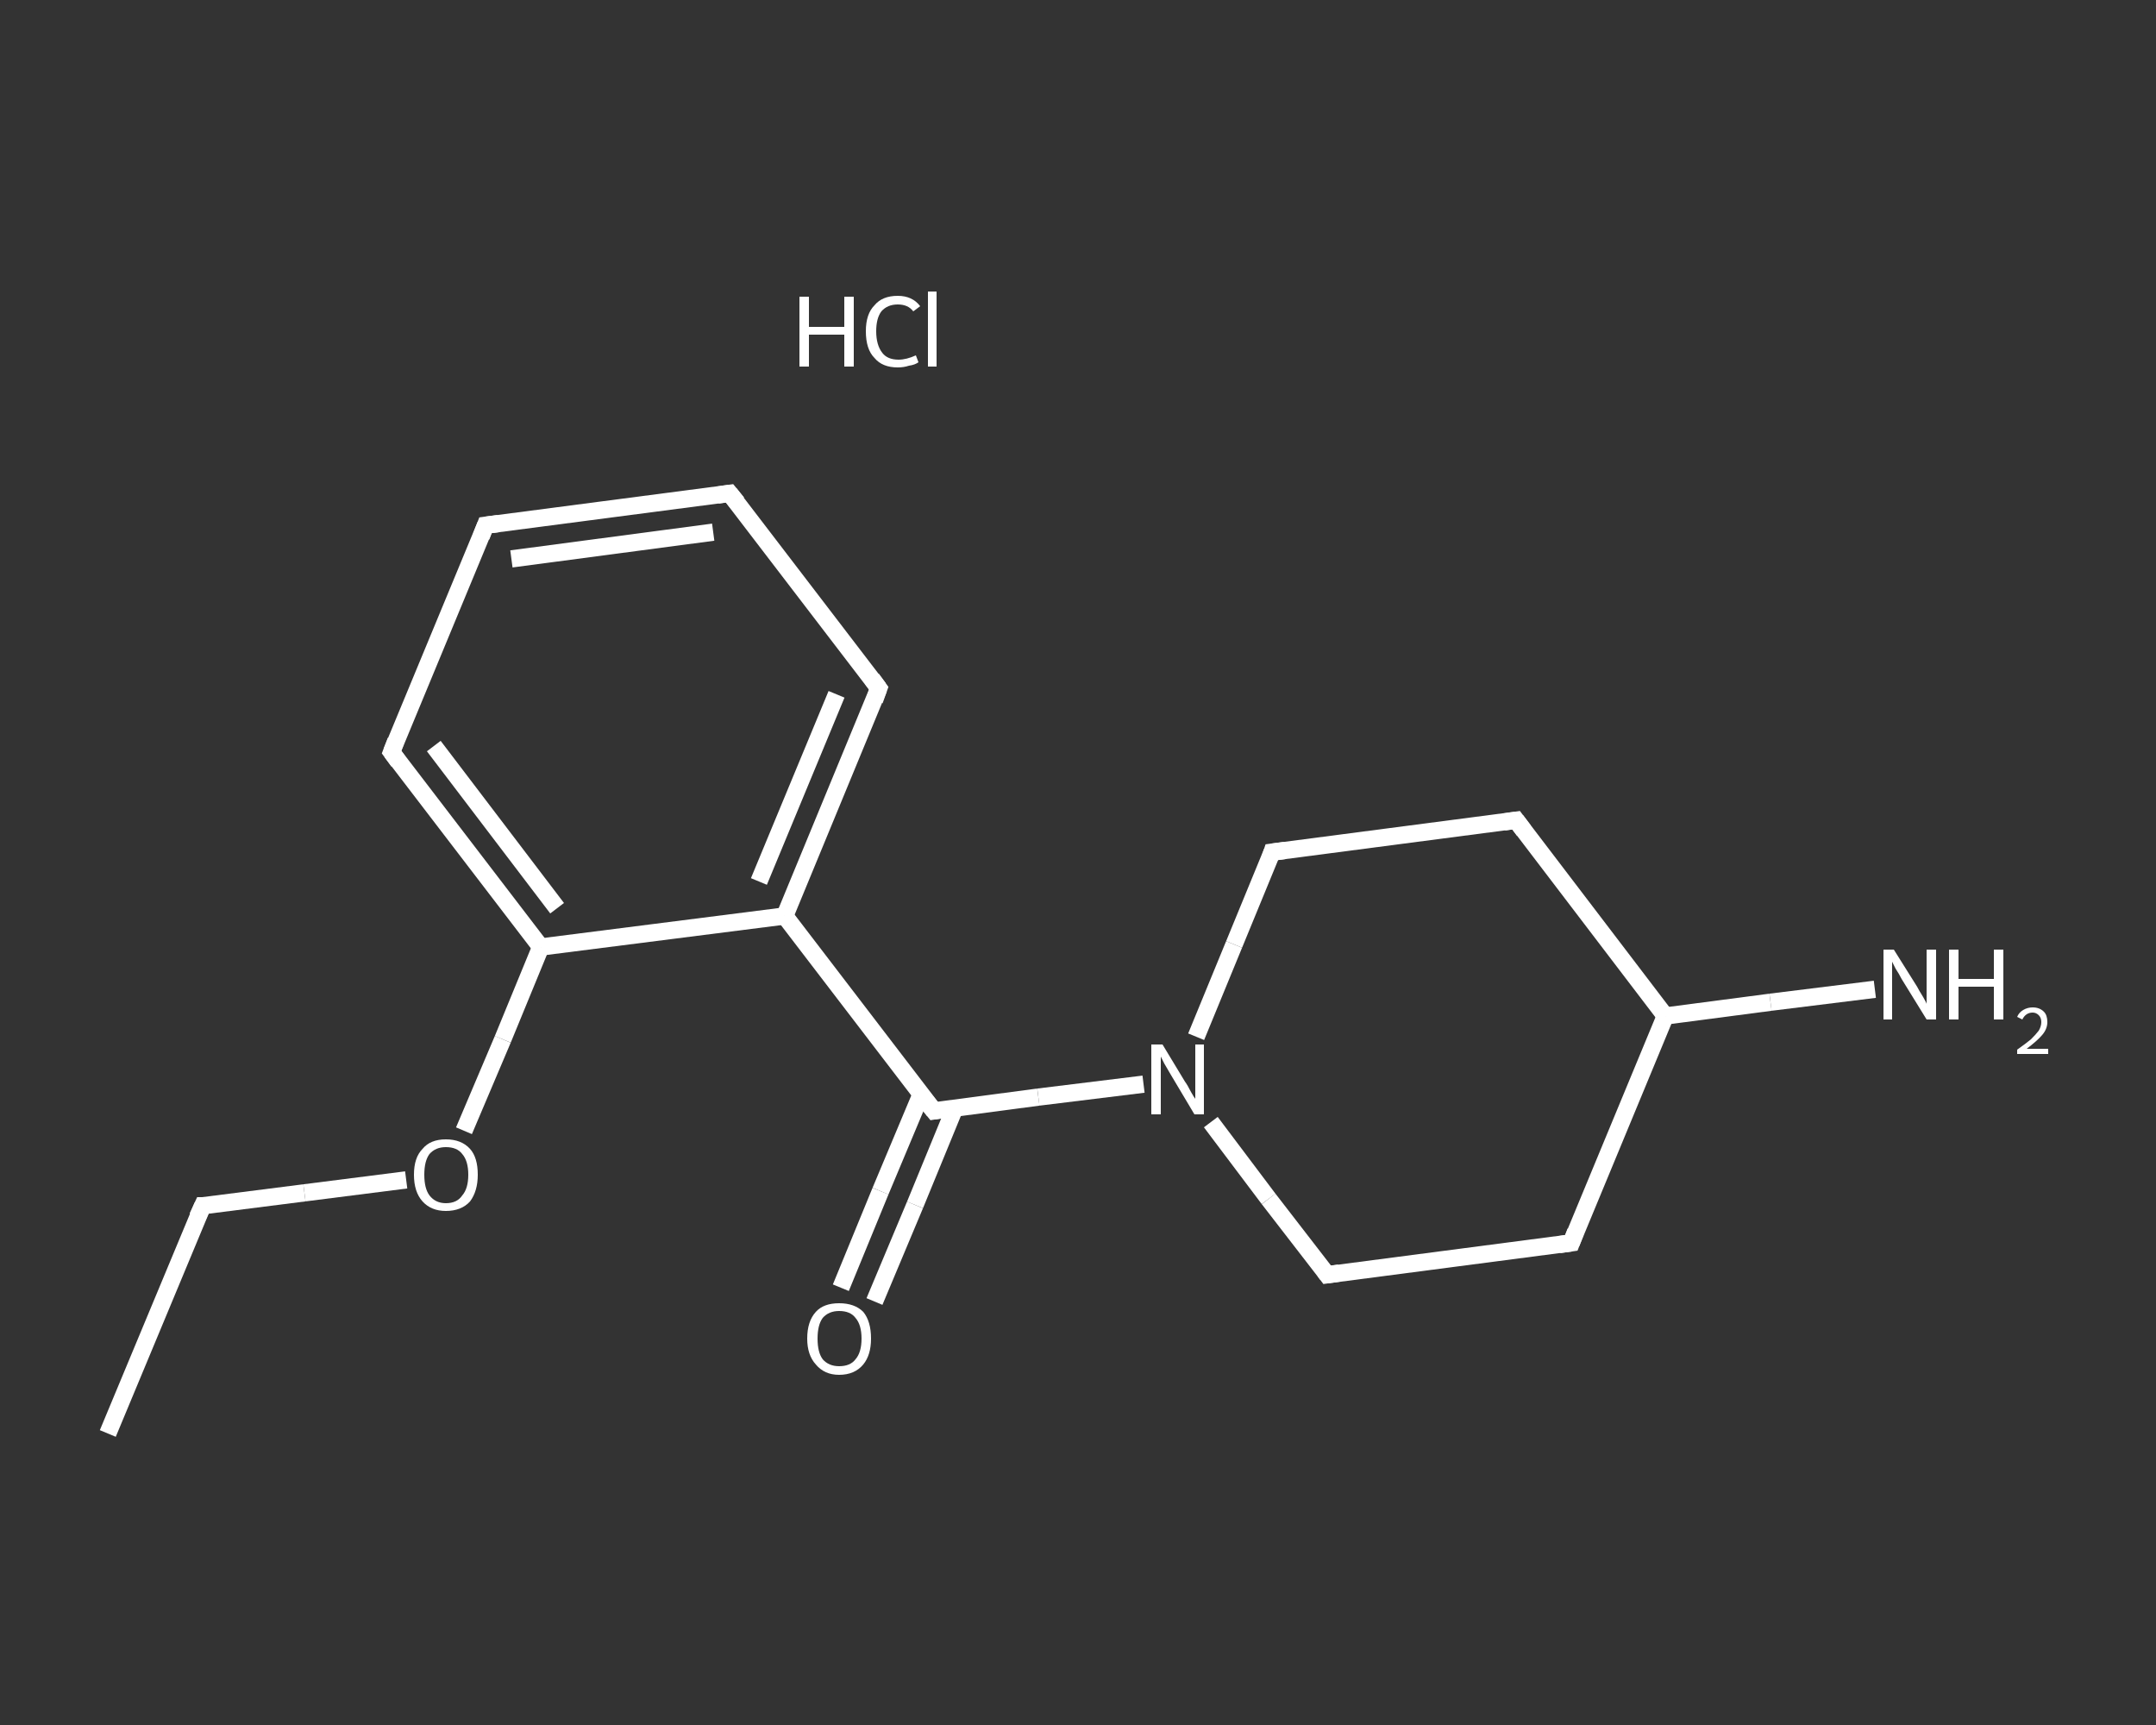 <?xml version='1.0' encoding='iso-8859-1'?>
<svg version='1.1' baseProfile='full'
              xmlns='http://www.w3.org/2000/svg'
                      xmlns:rdkit='http://www.rdkit.org/xml'
                      xmlns:xlink='http://www.w3.org/1999/xlink'
                  xml:space='preserve'
width='250px' height='200px' viewBox='0 0 250 200'>
<rect x="0" y="0" width="250" height="200" fill="#333333" stroke="none"/>
<!-- END OF HEADER -->
<rect style='opacity:1.0;fill:transparent;stroke:none' width='250.0' height='200.0' x='0.0' y='0.0'> </rect>
<path class='bond-0 atom-0 atom-1' d='M 12.5,166.2 L 23.5,139.8' style='fill:none;fill-rule:evenodd;stroke:#FFFFFF;stroke-width:2.0px;stroke-linecap:butt;stroke-linejoin:miter;stroke-opacity:1' />
<path class='bond-1 atom-1 atom-2' d='M 23.5,139.8 L 35.3,138.3' style='fill:none;fill-rule:evenodd;stroke:#FFFFFF;stroke-width:2.0px;stroke-linecap:butt;stroke-linejoin:miter;stroke-opacity:1' />
<path class='bond-1 atom-1 atom-2' d='M 35.3,138.3 L 47.1,136.8' style='fill:none;fill-rule:evenodd;stroke:#FFFFFF;stroke-width:2.0px;stroke-linecap:butt;stroke-linejoin:miter;stroke-opacity:1' />
<path class='bond-2 atom-2 atom-3' d='M 53.8,131.1 L 58.3,120.5' style='fill:none;fill-rule:evenodd;stroke:#FFFFFF;stroke-width:2.0px;stroke-linecap:butt;stroke-linejoin:miter;stroke-opacity:1' />
<path class='bond-2 atom-2 atom-3' d='M 58.3,120.5 L 62.7,109.8' style='fill:none;fill-rule:evenodd;stroke:#FFFFFF;stroke-width:2.0px;stroke-linecap:butt;stroke-linejoin:miter;stroke-opacity:1' />
<path class='bond-3 atom-3 atom-4' d='M 62.7,109.8 L 45.4,87.2' style='fill:none;fill-rule:evenodd;stroke:#FFFFFF;stroke-width:2.0px;stroke-linecap:butt;stroke-linejoin:miter;stroke-opacity:1' />
<path class='bond-3 atom-3 atom-4' d='M 64.6,105.3 L 50.3,86.5' style='fill:none;fill-rule:evenodd;stroke:#FFFFFF;stroke-width:2.0px;stroke-linecap:butt;stroke-linejoin:miter;stroke-opacity:1' />
<path class='bond-4 atom-4 atom-5' d='M 45.4,87.2 L 56.3,60.9' style='fill:none;fill-rule:evenodd;stroke:#FFFFFF;stroke-width:2.0px;stroke-linecap:butt;stroke-linejoin:miter;stroke-opacity:1' />
<path class='bond-5 atom-5 atom-6' d='M 56.3,60.9 L 84.6,57.2' style='fill:none;fill-rule:evenodd;stroke:#FFFFFF;stroke-width:2.0px;stroke-linecap:butt;stroke-linejoin:miter;stroke-opacity:1' />
<path class='bond-5 atom-5 atom-6' d='M 59.3,64.8 L 82.7,61.7' style='fill:none;fill-rule:evenodd;stroke:#FFFFFF;stroke-width:2.0px;stroke-linecap:butt;stroke-linejoin:miter;stroke-opacity:1' />
<path class='bond-6 atom-6 atom-7' d='M 84.6,57.2 L 101.9,79.8' style='fill:none;fill-rule:evenodd;stroke:#FFFFFF;stroke-width:2.0px;stroke-linecap:butt;stroke-linejoin:miter;stroke-opacity:1' />
<path class='bond-7 atom-7 atom-8' d='M 101.9,79.8 L 91.0,106.2' style='fill:none;fill-rule:evenodd;stroke:#FFFFFF;stroke-width:2.0px;stroke-linecap:butt;stroke-linejoin:miter;stroke-opacity:1' />
<path class='bond-7 atom-7 atom-8' d='M 97.0,80.5 L 88.0,102.2' style='fill:none;fill-rule:evenodd;stroke:#FFFFFF;stroke-width:2.0px;stroke-linecap:butt;stroke-linejoin:miter;stroke-opacity:1' />
<path class='bond-8 atom-8 atom-9' d='M 91.0,106.2 L 108.3,128.8' style='fill:none;fill-rule:evenodd;stroke:#FFFFFF;stroke-width:2.0px;stroke-linecap:butt;stroke-linejoin:miter;stroke-opacity:1' />
<path class='bond-9 atom-9 atom-10' d='M 106.8,126.9 L 102.1,138.1' style='fill:none;fill-rule:evenodd;stroke:#FFFFFF;stroke-width:2.0px;stroke-linecap:butt;stroke-linejoin:miter;stroke-opacity:1' />
<path class='bond-9 atom-9 atom-10' d='M 102.1,138.1 L 97.5,149.3' style='fill:none;fill-rule:evenodd;stroke:#FFFFFF;stroke-width:2.0px;stroke-linecap:butt;stroke-linejoin:miter;stroke-opacity:1' />
<path class='bond-9 atom-9 atom-10' d='M 110.7,128.5 L 106.1,139.7' style='fill:none;fill-rule:evenodd;stroke:#FFFFFF;stroke-width:2.0px;stroke-linecap:butt;stroke-linejoin:miter;stroke-opacity:1' />
<path class='bond-9 atom-9 atom-10' d='M 106.1,139.7 L 101.4,150.9' style='fill:none;fill-rule:evenodd;stroke:#FFFFFF;stroke-width:2.0px;stroke-linecap:butt;stroke-linejoin:miter;stroke-opacity:1' />
<path class='bond-10 atom-9 atom-11' d='M 108.3,128.8 L 120.4,127.2' style='fill:none;fill-rule:evenodd;stroke:#FFFFFF;stroke-width:2.0px;stroke-linecap:butt;stroke-linejoin:miter;stroke-opacity:1' />
<path class='bond-10 atom-9 atom-11' d='M 120.4,127.2 L 132.6,125.7' style='fill:none;fill-rule:evenodd;stroke:#FFFFFF;stroke-width:2.0px;stroke-linecap:butt;stroke-linejoin:miter;stroke-opacity:1' />
<path class='bond-11 atom-11 atom-12' d='M 140.4,130.1 L 147.1,139.0' style='fill:none;fill-rule:evenodd;stroke:#FFFFFF;stroke-width:2.0px;stroke-linecap:butt;stroke-linejoin:miter;stroke-opacity:1' />
<path class='bond-11 atom-11 atom-12' d='M 147.1,139.0 L 153.9,147.8' style='fill:none;fill-rule:evenodd;stroke:#FFFFFF;stroke-width:2.0px;stroke-linecap:butt;stroke-linejoin:miter;stroke-opacity:1' />
<path class='bond-12 atom-12 atom-13' d='M 153.9,147.8 L 182.2,144.1' style='fill:none;fill-rule:evenodd;stroke:#FFFFFF;stroke-width:2.0px;stroke-linecap:butt;stroke-linejoin:miter;stroke-opacity:1' />
<path class='bond-13 atom-13 atom-14' d='M 182.2,144.1 L 193.1,117.8' style='fill:none;fill-rule:evenodd;stroke:#FFFFFF;stroke-width:2.0px;stroke-linecap:butt;stroke-linejoin:miter;stroke-opacity:1' />
<path class='bond-14 atom-14 atom-15' d='M 193.1,117.8 L 205.3,116.2' style='fill:none;fill-rule:evenodd;stroke:#FFFFFF;stroke-width:2.0px;stroke-linecap:butt;stroke-linejoin:miter;stroke-opacity:1' />
<path class='bond-14 atom-14 atom-15' d='M 205.3,116.2 L 217.4,114.7' style='fill:none;fill-rule:evenodd;stroke:#FFFFFF;stroke-width:2.0px;stroke-linecap:butt;stroke-linejoin:miter;stroke-opacity:1' />
<path class='bond-15 atom-14 atom-16' d='M 193.1,117.8 L 175.8,95.1' style='fill:none;fill-rule:evenodd;stroke:#FFFFFF;stroke-width:2.0px;stroke-linecap:butt;stroke-linejoin:miter;stroke-opacity:1' />
<path class='bond-16 atom-16 atom-17' d='M 175.8,95.1 L 147.5,98.8' style='fill:none;fill-rule:evenodd;stroke:#FFFFFF;stroke-width:2.0px;stroke-linecap:butt;stroke-linejoin:miter;stroke-opacity:1' />
<path class='bond-17 atom-8 atom-3' d='M 91.0,106.2 L 62.7,109.8' style='fill:none;fill-rule:evenodd;stroke:#FFFFFF;stroke-width:2.0px;stroke-linecap:butt;stroke-linejoin:miter;stroke-opacity:1' />
<path class='bond-18 atom-17 atom-11' d='M 147.5,98.8 L 143.1,109.5' style='fill:none;fill-rule:evenodd;stroke:#FFFFFF;stroke-width:2.0px;stroke-linecap:butt;stroke-linejoin:miter;stroke-opacity:1' />
<path class='bond-18 atom-17 atom-11' d='M 143.1,109.5 L 138.7,120.2' style='fill:none;fill-rule:evenodd;stroke:#FFFFFF;stroke-width:2.0px;stroke-linecap:butt;stroke-linejoin:miter;stroke-opacity:1' />
<path d='M 22.9,141.1 L 23.5,139.8 L 24.1,139.8' style='fill:none;stroke:#FFFFFF;stroke-width:2.0px;stroke-linecap:butt;stroke-linejoin:miter;stroke-opacity:1;' />
<path d='M 46.2,88.3 L 45.4,87.2 L 45.9,85.9' style='fill:none;stroke:#FFFFFF;stroke-width:2.0px;stroke-linecap:butt;stroke-linejoin:miter;stroke-opacity:1;' />
<path d='M 55.8,62.2 L 56.3,60.9 L 57.8,60.7' style='fill:none;stroke:#FFFFFF;stroke-width:2.0px;stroke-linecap:butt;stroke-linejoin:miter;stroke-opacity:1;' />
<path d='M 83.2,57.4 L 84.6,57.2 L 85.5,58.3' style='fill:none;stroke:#FFFFFF;stroke-width:2.0px;stroke-linecap:butt;stroke-linejoin:miter;stroke-opacity:1;' />
<path d='M 101.1,78.7 L 101.9,79.8 L 101.4,81.2' style='fill:none;stroke:#FFFFFF;stroke-width:2.0px;stroke-linecap:butt;stroke-linejoin:miter;stroke-opacity:1;' />
<path d='M 107.4,127.7 L 108.3,128.8 L 108.9,128.7' style='fill:none;stroke:#FFFFFF;stroke-width:2.0px;stroke-linecap:butt;stroke-linejoin:miter;stroke-opacity:1;' />
<path d='M 153.6,147.4 L 153.9,147.8 L 155.3,147.6' style='fill:none;stroke:#FFFFFF;stroke-width:2.0px;stroke-linecap:butt;stroke-linejoin:miter;stroke-opacity:1;' />
<path d='M 180.8,144.3 L 182.2,144.1 L 182.7,142.8' style='fill:none;stroke:#FFFFFF;stroke-width:2.0px;stroke-linecap:butt;stroke-linejoin:miter;stroke-opacity:1;' />
<path d='M 176.7,96.3 L 175.8,95.1 L 174.4,95.3' style='fill:none;stroke:#FFFFFF;stroke-width:2.0px;stroke-linecap:butt;stroke-linejoin:miter;stroke-opacity:1;' />
<path d='M 149.0,98.6 L 147.5,98.8 L 147.3,99.4' style='fill:none;stroke:#FFFFFF;stroke-width:2.0px;stroke-linecap:butt;stroke-linejoin:miter;stroke-opacity:1;' />
<path class='atom-2' d='M 48.0 136.2
Q 48.0 134.2, 49.0 133.2
Q 49.9 132.1, 51.7 132.1
Q 53.5 132.1, 54.5 133.2
Q 55.4 134.2, 55.4 136.2
Q 55.4 138.1, 54.5 139.3
Q 53.5 140.4, 51.7 140.4
Q 50.0 140.4, 49.0 139.3
Q 48.0 138.2, 48.0 136.2
M 51.7 139.5
Q 53.0 139.5, 53.6 138.6
Q 54.3 137.8, 54.3 136.2
Q 54.3 134.6, 53.6 133.8
Q 53.0 133.0, 51.7 133.0
Q 50.5 133.0, 49.8 133.8
Q 49.2 134.6, 49.2 136.2
Q 49.2 137.8, 49.8 138.6
Q 50.5 139.5, 51.7 139.5
' fill='#FFFFFF'/>
<path class='atom-10' d='M 93.6 155.2
Q 93.6 153.2, 94.6 152.1
Q 95.5 151.1, 97.3 151.1
Q 99.1 151.1, 100.1 152.1
Q 101.0 153.2, 101.0 155.2
Q 101.0 157.1, 100.1 158.2
Q 99.1 159.4, 97.3 159.4
Q 95.6 159.4, 94.6 158.2
Q 93.6 157.1, 93.6 155.2
M 97.3 158.4
Q 98.6 158.4, 99.2 157.6
Q 99.9 156.8, 99.9 155.2
Q 99.9 153.6, 99.2 152.8
Q 98.6 152.0, 97.3 152.0
Q 96.1 152.0, 95.4 152.8
Q 94.8 153.6, 94.8 155.2
Q 94.8 156.8, 95.4 157.6
Q 96.1 158.4, 97.3 158.4
' fill='#FFFFFF'/>
<path class='atom-11' d='M 134.8 121.1
L 137.4 125.4
Q 137.7 125.8, 138.1 126.6
Q 138.5 127.3, 138.6 127.4
L 138.6 121.1
L 139.6 121.1
L 139.6 129.2
L 138.5 129.2
L 135.7 124.5
Q 135.4 124.0, 135.0 123.3
Q 134.7 122.7, 134.6 122.5
L 134.6 129.2
L 133.5 129.2
L 133.5 121.1
L 134.8 121.1
' fill='#FFFFFF'/>
<path class='atom-15' d='M 219.6 110.1
L 222.3 114.4
Q 222.5 114.8, 223.0 115.6
Q 223.4 116.3, 223.4 116.4
L 223.4 110.1
L 224.5 110.1
L 224.5 118.2
L 223.4 118.2
L 220.5 113.5
Q 220.2 112.9, 219.8 112.3
Q 219.5 111.7, 219.4 111.5
L 219.4 118.2
L 218.4 118.2
L 218.4 110.1
L 219.6 110.1
' fill='#FFFFFF'/>
<path class='atom-15' d='M 226.0 110.1
L 227.1 110.1
L 227.1 113.5
L 231.2 113.5
L 231.2 110.1
L 232.3 110.1
L 232.3 118.2
L 231.2 118.2
L 231.2 114.4
L 227.1 114.4
L 227.1 118.2
L 226.0 118.2
L 226.0 110.1
' fill='#FFFFFF'/>
<path class='atom-15' d='M 233.9 117.9
Q 234.1 117.4, 234.6 117.1
Q 235.1 116.8, 235.7 116.8
Q 236.5 116.8, 237.0 117.3
Q 237.4 117.7, 237.4 118.5
Q 237.4 119.3, 236.8 120.0
Q 236.2 120.7, 235.0 121.6
L 237.5 121.6
L 237.5 122.2
L 233.9 122.2
L 233.9 121.7
Q 234.9 121.0, 235.5 120.5
Q 236.1 119.9, 236.4 119.5
Q 236.7 119.0, 236.7 118.5
Q 236.7 118.0, 236.4 117.7
Q 236.1 117.4, 235.7 117.4
Q 235.3 117.4, 235.0 117.6
Q 234.7 117.8, 234.5 118.2
L 233.9 117.9
' fill='#FFFFFF'/>
<path class='atom-18' d='M 92.7 34.4
L 93.8 34.4
L 93.8 37.9
L 97.9 37.9
L 97.9 34.4
L 99.0 34.4
L 99.0 42.5
L 97.9 42.5
L 97.9 38.8
L 93.8 38.8
L 93.8 42.5
L 92.7 42.5
L 92.7 34.4
' fill='#FFFFFF'/>
<path class='atom-18' d='M 100.4 38.4
Q 100.4 36.4, 101.4 35.4
Q 102.3 34.3, 104.1 34.3
Q 105.8 34.3, 106.7 35.5
L 105.9 36.1
Q 105.3 35.3, 104.1 35.3
Q 102.9 35.3, 102.2 36.1
Q 101.6 36.9, 101.6 38.4
Q 101.6 40.0, 102.3 40.9
Q 102.9 41.7, 104.2 41.7
Q 105.1 41.7, 106.2 41.2
L 106.5 42.0
Q 106.1 42.3, 105.4 42.4
Q 104.8 42.6, 104.1 42.6
Q 102.3 42.6, 101.4 41.5
Q 100.4 40.5, 100.4 38.4
' fill='#FFFFFF'/>
<path class='atom-18' d='M 107.6 33.8
L 108.6 33.8
L 108.6 42.5
L 107.6 42.5
L 107.6 33.8
' fill='#FFFFFF'/>
</svg>
